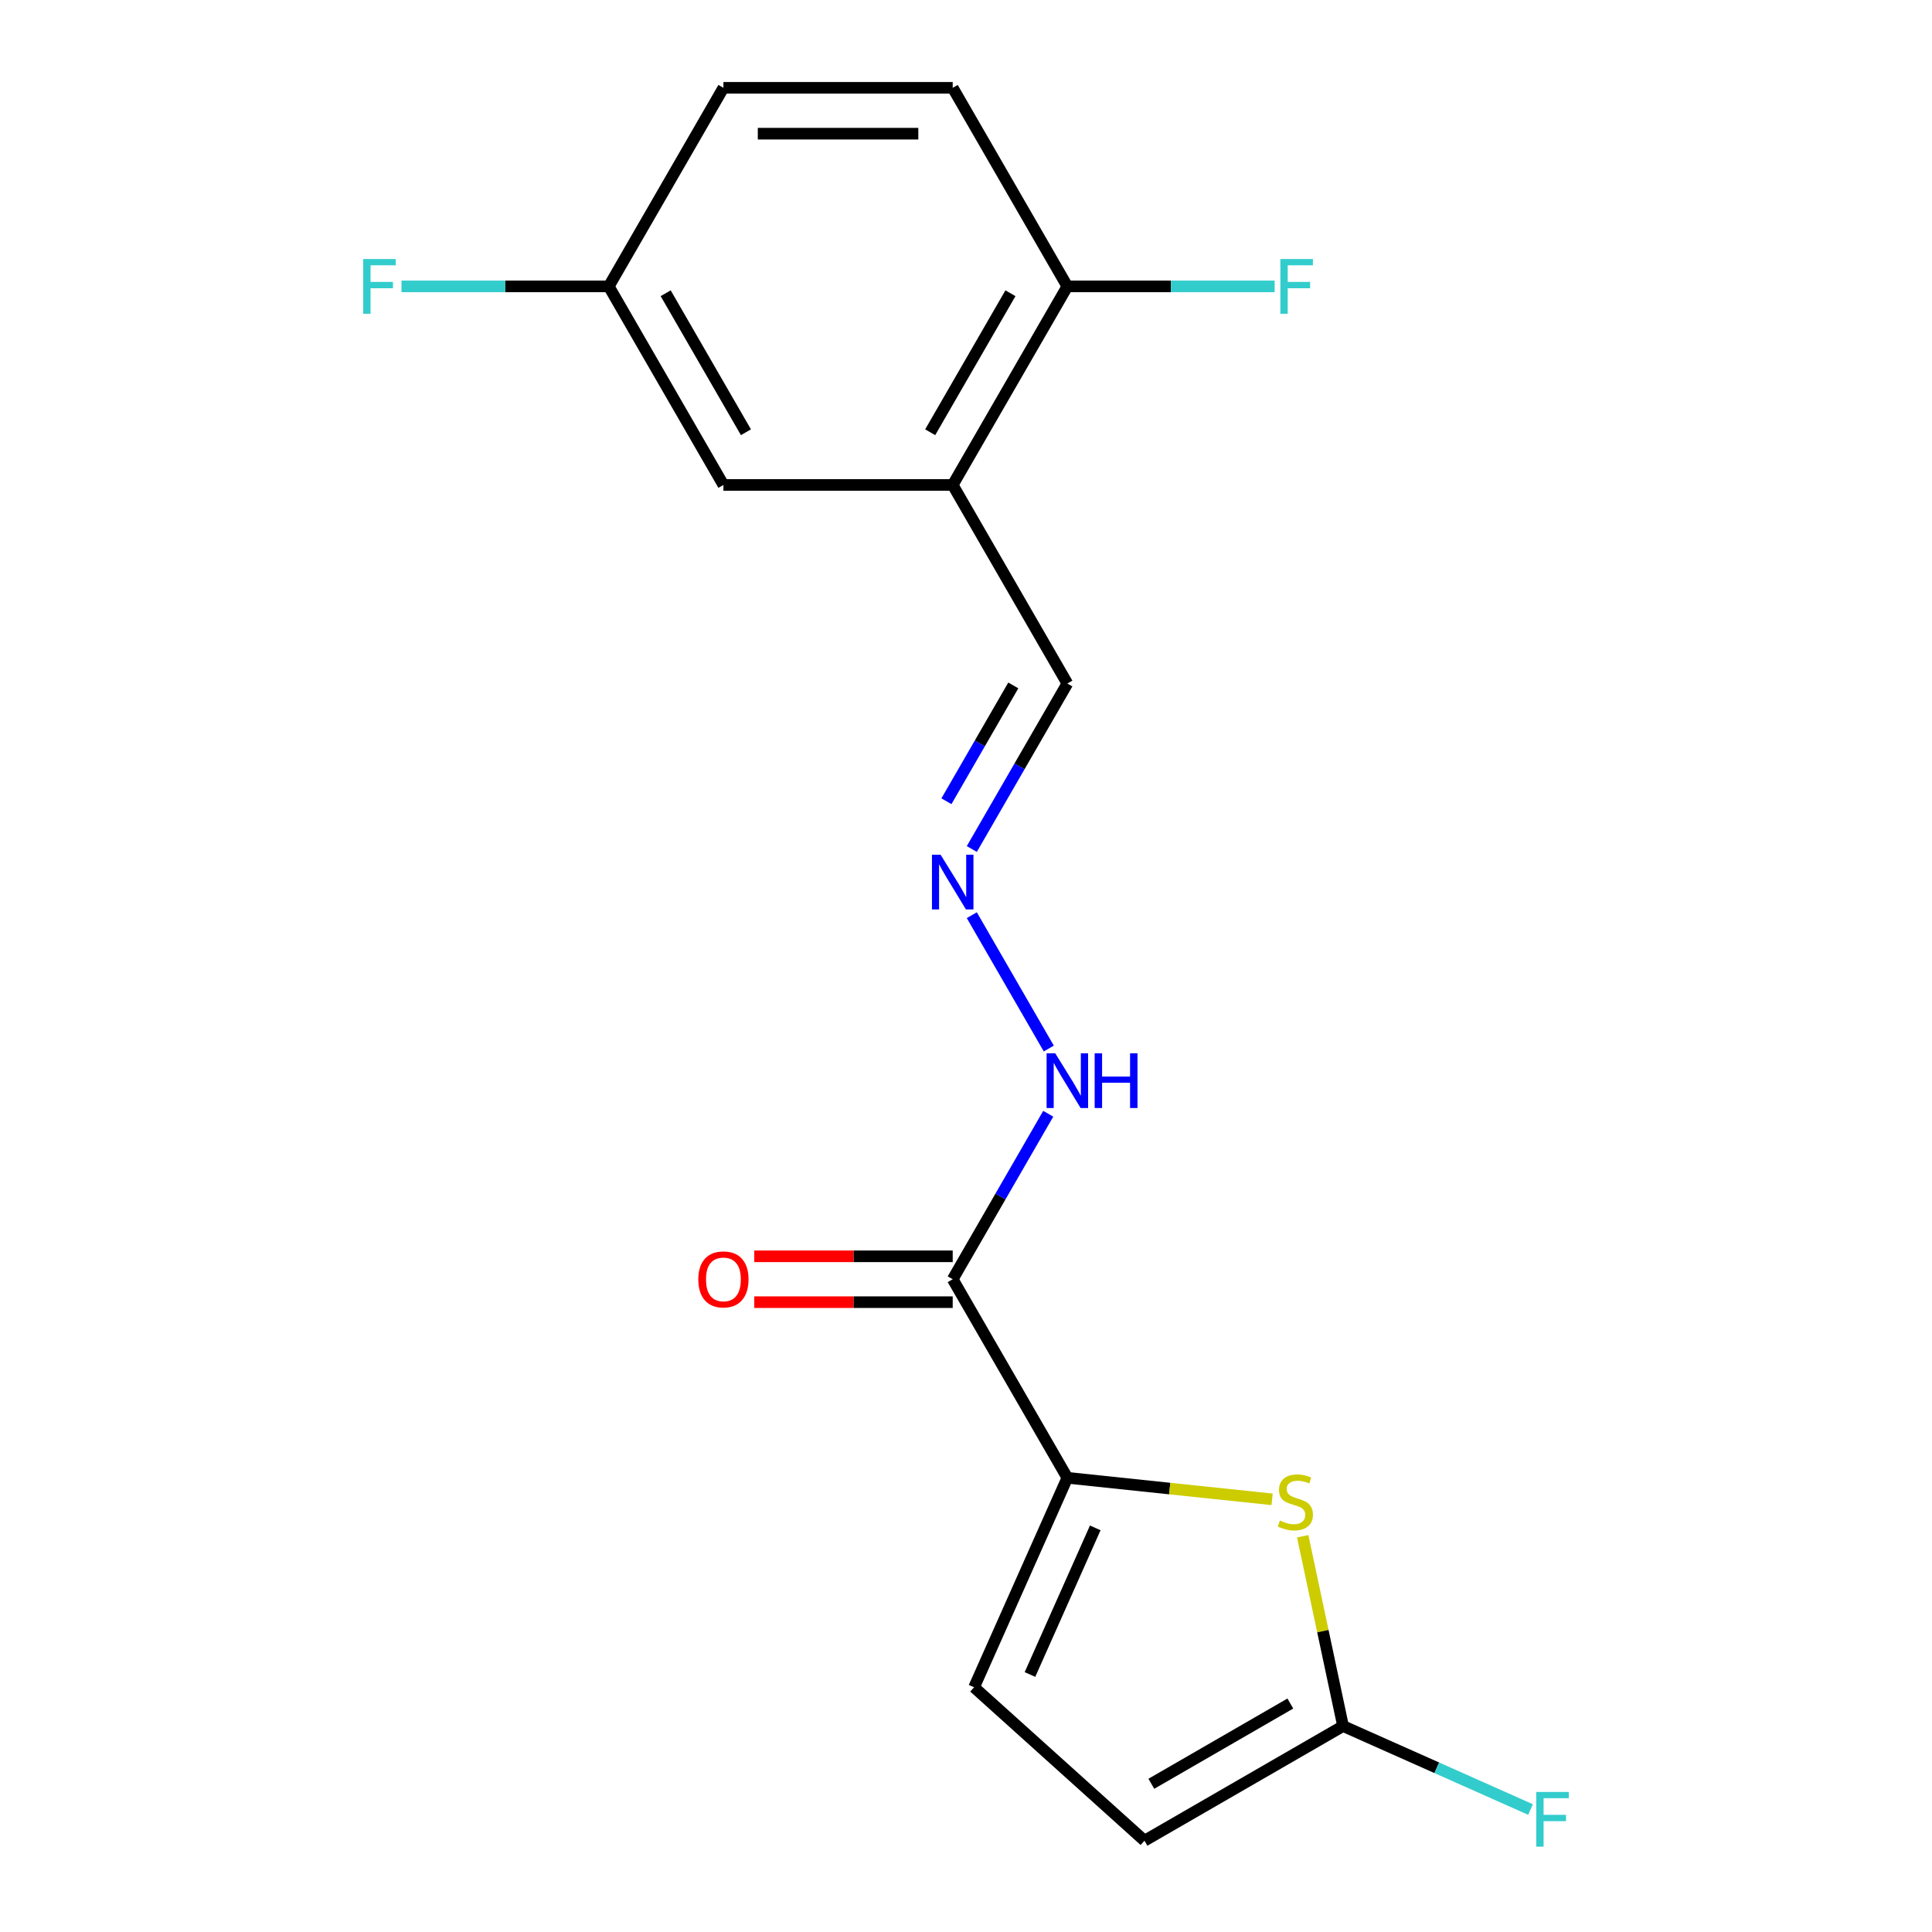 <?xml version='1.0' encoding='iso-8859-1'?>
<svg version='1.1' baseProfile='full'
              xmlns='http://www.w3.org/2000/svg'
                      xmlns:rdkit='http://www.rdkit.org/xml'
                      xmlns:xlink='http://www.w3.org/1999/xlink'
                  xml:space='preserve'
width='1000px' height='1000px' viewBox='0 0 1000 1000'>
<!-- END OF HEADER -->
<rect style='opacity:1.0;fill:#FFFFFF;stroke:none' width='1000' height='1000' x='0' y='0'> </rect>
<path class='bond-0' d='M 552.458,764.91 L 605.449,770.48' style='fill:none;fill-rule:evenodd;stroke:#000000;stroke-width:6px;stroke-linecap:butt;stroke-linejoin:miter;stroke-opacity:1' />
<path class='bond-0' d='M 605.449,770.48 L 658.44,776.05' style='fill:none;fill-rule:evenodd;stroke:#CCCC00;stroke-width:6px;stroke-linecap:butt;stroke-linejoin:miter;stroke-opacity:1' />
<path class='bond-1' d='M 552.458,764.91 L 493.118,662.131' style='fill:none;fill-rule:evenodd;stroke:#000000;stroke-width:6px;stroke-linecap:butt;stroke-linejoin:miter;stroke-opacity:1' />
<path class='bond-3' d='M 552.458,764.91 L 504.186,873.329' style='fill:none;fill-rule:evenodd;stroke:#000000;stroke-width:6px;stroke-linecap:butt;stroke-linejoin:miter;stroke-opacity:1' />
<path class='bond-3' d='M 566.901,790.828 L 533.111,866.721' style='fill:none;fill-rule:evenodd;stroke:#000000;stroke-width:6px;stroke-linecap:butt;stroke-linejoin:miter;stroke-opacity:1' />
<path class='bond-2' d='M 674.28,795.163 L 684.721,844.282' style='fill:none;fill-rule:evenodd;stroke:#CCCC00;stroke-width:6px;stroke-linecap:butt;stroke-linejoin:miter;stroke-opacity:1' />
<path class='bond-2' d='M 684.721,844.282 L 695.162,893.402' style='fill:none;fill-rule:evenodd;stroke:#000000;stroke-width:6px;stroke-linecap:butt;stroke-linejoin:miter;stroke-opacity:1' />
<path class='bond-8' d='M 493.118,662.131 L 517.844,619.305' style='fill:none;fill-rule:evenodd;stroke:#000000;stroke-width:6px;stroke-linecap:butt;stroke-linejoin:miter;stroke-opacity:1' />
<path class='bond-8' d='M 517.844,619.305 L 542.569,576.479' style='fill:none;fill-rule:evenodd;stroke:#0000FF;stroke-width:6px;stroke-linecap:butt;stroke-linejoin:miter;stroke-opacity:1' />
<path class='bond-10' d='M 493.118,650.263 L 441.762,650.263' style='fill:none;fill-rule:evenodd;stroke:#000000;stroke-width:6px;stroke-linecap:butt;stroke-linejoin:miter;stroke-opacity:1' />
<path class='bond-10' d='M 441.762,650.263 L 390.405,650.263' style='fill:none;fill-rule:evenodd;stroke:#FF0000;stroke-width:6px;stroke-linecap:butt;stroke-linejoin:miter;stroke-opacity:1' />
<path class='bond-10' d='M 493.118,673.999 L 441.762,673.999' style='fill:none;fill-rule:evenodd;stroke:#000000;stroke-width:6px;stroke-linecap:butt;stroke-linejoin:miter;stroke-opacity:1' />
<path class='bond-10' d='M 441.762,673.999 L 390.405,673.999' style='fill:none;fill-rule:evenodd;stroke:#FF0000;stroke-width:6px;stroke-linecap:butt;stroke-linejoin:miter;stroke-opacity:1' />
<path class='bond-13' d='M 695.162,893.402 L 743.678,915.003' style='fill:none;fill-rule:evenodd;stroke:#000000;stroke-width:6px;stroke-linecap:butt;stroke-linejoin:miter;stroke-opacity:1' />
<path class='bond-13' d='M 743.678,915.003 L 792.194,936.603' style='fill:none;fill-rule:evenodd;stroke:#33CCCC;stroke-width:6px;stroke-linecap:butt;stroke-linejoin:miter;stroke-opacity:1' />
<path class='bond-18' d='M 695.162,893.402 L 592.382,952.742' style='fill:none;fill-rule:evenodd;stroke:#000000;stroke-width:6px;stroke-linecap:butt;stroke-linejoin:miter;stroke-opacity:1' />
<path class='bond-18' d='M 667.877,881.747 L 595.931,923.285' style='fill:none;fill-rule:evenodd;stroke:#000000;stroke-width:6px;stroke-linecap:butt;stroke-linejoin:miter;stroke-opacity:1' />
<path class='bond-5' d='M 504.186,873.329 L 592.382,952.742' style='fill:none;fill-rule:evenodd;stroke:#000000;stroke-width:6px;stroke-linecap:butt;stroke-linejoin:miter;stroke-opacity:1' />
<path class='bond-4' d='M 493.118,251.013 L 552.458,353.793' style='fill:none;fill-rule:evenodd;stroke:#000000;stroke-width:6px;stroke-linecap:butt;stroke-linejoin:miter;stroke-opacity:1' />
<path class='bond-7' d='M 493.118,251.013 L 552.458,148.234' style='fill:none;fill-rule:evenodd;stroke:#000000;stroke-width:6px;stroke-linecap:butt;stroke-linejoin:miter;stroke-opacity:1' />
<path class='bond-7' d='M 481.463,223.729 L 523.001,151.783' style='fill:none;fill-rule:evenodd;stroke:#000000;stroke-width:6px;stroke-linecap:butt;stroke-linejoin:miter;stroke-opacity:1' />
<path class='bond-9' d='M 493.118,251.013 L 374.438,251.013' style='fill:none;fill-rule:evenodd;stroke:#000000;stroke-width:6px;stroke-linecap:butt;stroke-linejoin:miter;stroke-opacity:1' />
<path class='bond-6' d='M 503.006,473.699 L 542.855,542.719' style='fill:none;fill-rule:evenodd;stroke:#0000FF;stroke-width:6px;stroke-linecap:butt;stroke-linejoin:miter;stroke-opacity:1' />
<path class='bond-11' d='M 503.006,439.445 L 527.732,396.619' style='fill:none;fill-rule:evenodd;stroke:#0000FF;stroke-width:6px;stroke-linecap:butt;stroke-linejoin:miter;stroke-opacity:1' />
<path class='bond-11' d='M 527.732,396.619 L 552.458,353.793' style='fill:none;fill-rule:evenodd;stroke:#000000;stroke-width:6px;stroke-linecap:butt;stroke-linejoin:miter;stroke-opacity:1' />
<path class='bond-11' d='M 489.868,414.729 L 507.176,384.751' style='fill:none;fill-rule:evenodd;stroke:#0000FF;stroke-width:6px;stroke-linecap:butt;stroke-linejoin:miter;stroke-opacity:1' />
<path class='bond-11' d='M 507.176,384.751 L 524.484,354.773' style='fill:none;fill-rule:evenodd;stroke:#000000;stroke-width:6px;stroke-linecap:butt;stroke-linejoin:miter;stroke-opacity:1' />
<path class='bond-12' d='M 552.458,148.234 L 493.118,45.455' style='fill:none;fill-rule:evenodd;stroke:#000000;stroke-width:6px;stroke-linecap:butt;stroke-linejoin:miter;stroke-opacity:1' />
<path class='bond-15' d='M 552.458,148.234 L 606.104,148.234' style='fill:none;fill-rule:evenodd;stroke:#000000;stroke-width:6px;stroke-linecap:butt;stroke-linejoin:miter;stroke-opacity:1' />
<path class='bond-15' d='M 606.104,148.234 L 659.75,148.234' style='fill:none;fill-rule:evenodd;stroke:#33CCCC;stroke-width:6px;stroke-linecap:butt;stroke-linejoin:miter;stroke-opacity:1' />
<path class='bond-14' d='M 374.438,251.013 L 315.099,148.234' style='fill:none;fill-rule:evenodd;stroke:#000000;stroke-width:6px;stroke-linecap:butt;stroke-linejoin:miter;stroke-opacity:1' />
<path class='bond-14' d='M 386.093,223.729 L 344.556,151.783' style='fill:none;fill-rule:evenodd;stroke:#000000;stroke-width:6px;stroke-linecap:butt;stroke-linejoin:miter;stroke-opacity:1' />
<path class='bond-19' d='M 493.118,45.455 L 374.438,45.455' style='fill:none;fill-rule:evenodd;stroke:#000000;stroke-width:6px;stroke-linecap:butt;stroke-linejoin:miter;stroke-opacity:1' />
<path class='bond-19' d='M 475.316,69.19 L 392.24,69.19' style='fill:none;fill-rule:evenodd;stroke:#000000;stroke-width:6px;stroke-linecap:butt;stroke-linejoin:miter;stroke-opacity:1' />
<path class='bond-16' d='M 315.099,148.234 L 374.438,45.455' style='fill:none;fill-rule:evenodd;stroke:#000000;stroke-width:6px;stroke-linecap:butt;stroke-linejoin:miter;stroke-opacity:1' />
<path class='bond-17' d='M 315.099,148.234 L 261.452,148.234' style='fill:none;fill-rule:evenodd;stroke:#000000;stroke-width:6px;stroke-linecap:butt;stroke-linejoin:miter;stroke-opacity:1' />
<path class='bond-17' d='M 261.452,148.234 L 207.806,148.234' style='fill:none;fill-rule:evenodd;stroke:#33CCCC;stroke-width:6px;stroke-linecap:butt;stroke-linejoin:miter;stroke-opacity:1' />
<path  class='atom-1' d='M 662.487 787.036
Q 662.807 787.156, 664.127 787.716
Q 665.447 788.276, 666.887 788.636
Q 668.367 788.956, 669.807 788.956
Q 672.487 788.956, 674.047 787.676
Q 675.607 786.356, 675.607 784.076
Q 675.607 782.516, 674.807 781.556
Q 674.047 780.596, 672.847 780.076
Q 671.647 779.556, 669.647 778.956
Q 667.127 778.196, 665.607 777.476
Q 664.127 776.756, 663.047 775.236
Q 662.007 773.716, 662.007 771.156
Q 662.007 767.596, 664.407 765.396
Q 666.847 763.196, 671.647 763.196
Q 674.927 763.196, 678.647 764.756
L 677.727 767.836
Q 674.327 766.436, 671.767 766.436
Q 669.007 766.436, 667.487 767.596
Q 665.967 768.716, 666.007 770.676
Q 666.007 772.196, 666.767 773.116
Q 667.567 774.036, 668.687 774.556
Q 669.847 775.076, 671.767 775.676
Q 674.327 776.476, 675.847 777.276
Q 677.367 778.076, 678.447 779.716
Q 679.567 781.316, 679.567 784.076
Q 679.567 787.996, 676.927 790.116
Q 674.327 792.196, 669.967 792.196
Q 667.447 792.196, 665.527 791.636
Q 663.647 791.116, 661.407 790.196
L 662.487 787.036
' fill='#CCCC00'/>
<path  class='atom-7' d='M 486.858 442.412
L 496.138 457.412
Q 497.058 458.892, 498.538 461.572
Q 500.018 464.252, 500.098 464.412
L 500.098 442.412
L 503.858 442.412
L 503.858 470.732
L 499.978 470.732
L 490.018 454.332
Q 488.858 452.412, 487.618 450.212
Q 486.418 448.012, 486.058 447.332
L 486.058 470.732
L 482.378 470.732
L 482.378 442.412
L 486.858 442.412
' fill='#0000FF'/>
<path  class='atom-9' d='M 546.198 545.192
L 555.478 560.192
Q 556.398 561.672, 557.878 564.352
Q 559.358 567.032, 559.438 567.192
L 559.438 545.192
L 563.198 545.192
L 563.198 573.512
L 559.318 573.512
L 549.358 557.112
Q 548.198 555.192, 546.958 552.992
Q 545.758 550.792, 545.398 550.112
L 545.398 573.512
L 541.718 573.512
L 541.718 545.192
L 546.198 545.192
' fill='#0000FF'/>
<path  class='atom-9' d='M 566.598 545.192
L 570.438 545.192
L 570.438 557.232
L 584.918 557.232
L 584.918 545.192
L 588.758 545.192
L 588.758 573.512
L 584.918 573.512
L 584.918 560.432
L 570.438 560.432
L 570.438 573.512
L 566.598 573.512
L 566.598 545.192
' fill='#0000FF'/>
<path  class='atom-11' d='M 361.438 662.211
Q 361.438 655.411, 364.798 651.611
Q 368.158 647.811, 374.438 647.811
Q 380.718 647.811, 384.078 651.611
Q 387.438 655.411, 387.438 662.211
Q 387.438 669.091, 384.038 673.011
Q 380.638 676.891, 374.438 676.891
Q 368.198 676.891, 364.798 673.011
Q 361.438 669.131, 361.438 662.211
M 374.438 673.691
Q 378.758 673.691, 381.078 670.811
Q 383.438 667.891, 383.438 662.211
Q 383.438 656.651, 381.078 653.851
Q 378.758 651.011, 374.438 651.011
Q 370.118 651.011, 367.758 653.811
Q 365.438 656.611, 365.438 662.211
Q 365.438 667.931, 367.758 670.811
Q 370.118 673.691, 374.438 673.691
' fill='#FF0000'/>
<path  class='atom-14' d='M 795.161 927.513
L 812.001 927.513
L 812.001 930.753
L 798.961 930.753
L 798.961 939.353
L 810.561 939.353
L 810.561 942.633
L 798.961 942.633
L 798.961 955.833
L 795.161 955.833
L 795.161 927.513
' fill='#33CCCC'/>
<path  class='atom-16' d='M 662.717 134.074
L 679.557 134.074
L 679.557 137.314
L 666.517 137.314
L 666.517 145.914
L 678.117 145.914
L 678.117 149.194
L 666.517 149.194
L 666.517 162.394
L 662.717 162.394
L 662.717 134.074
' fill='#33CCCC'/>
<path  class='atom-18' d='M 187.999 134.074
L 204.839 134.074
L 204.839 137.314
L 191.799 137.314
L 191.799 145.914
L 203.399 145.914
L 203.399 149.194
L 191.799 149.194
L 191.799 162.394
L 187.999 162.394
L 187.999 134.074
' fill='#33CCCC'/>
</svg>

